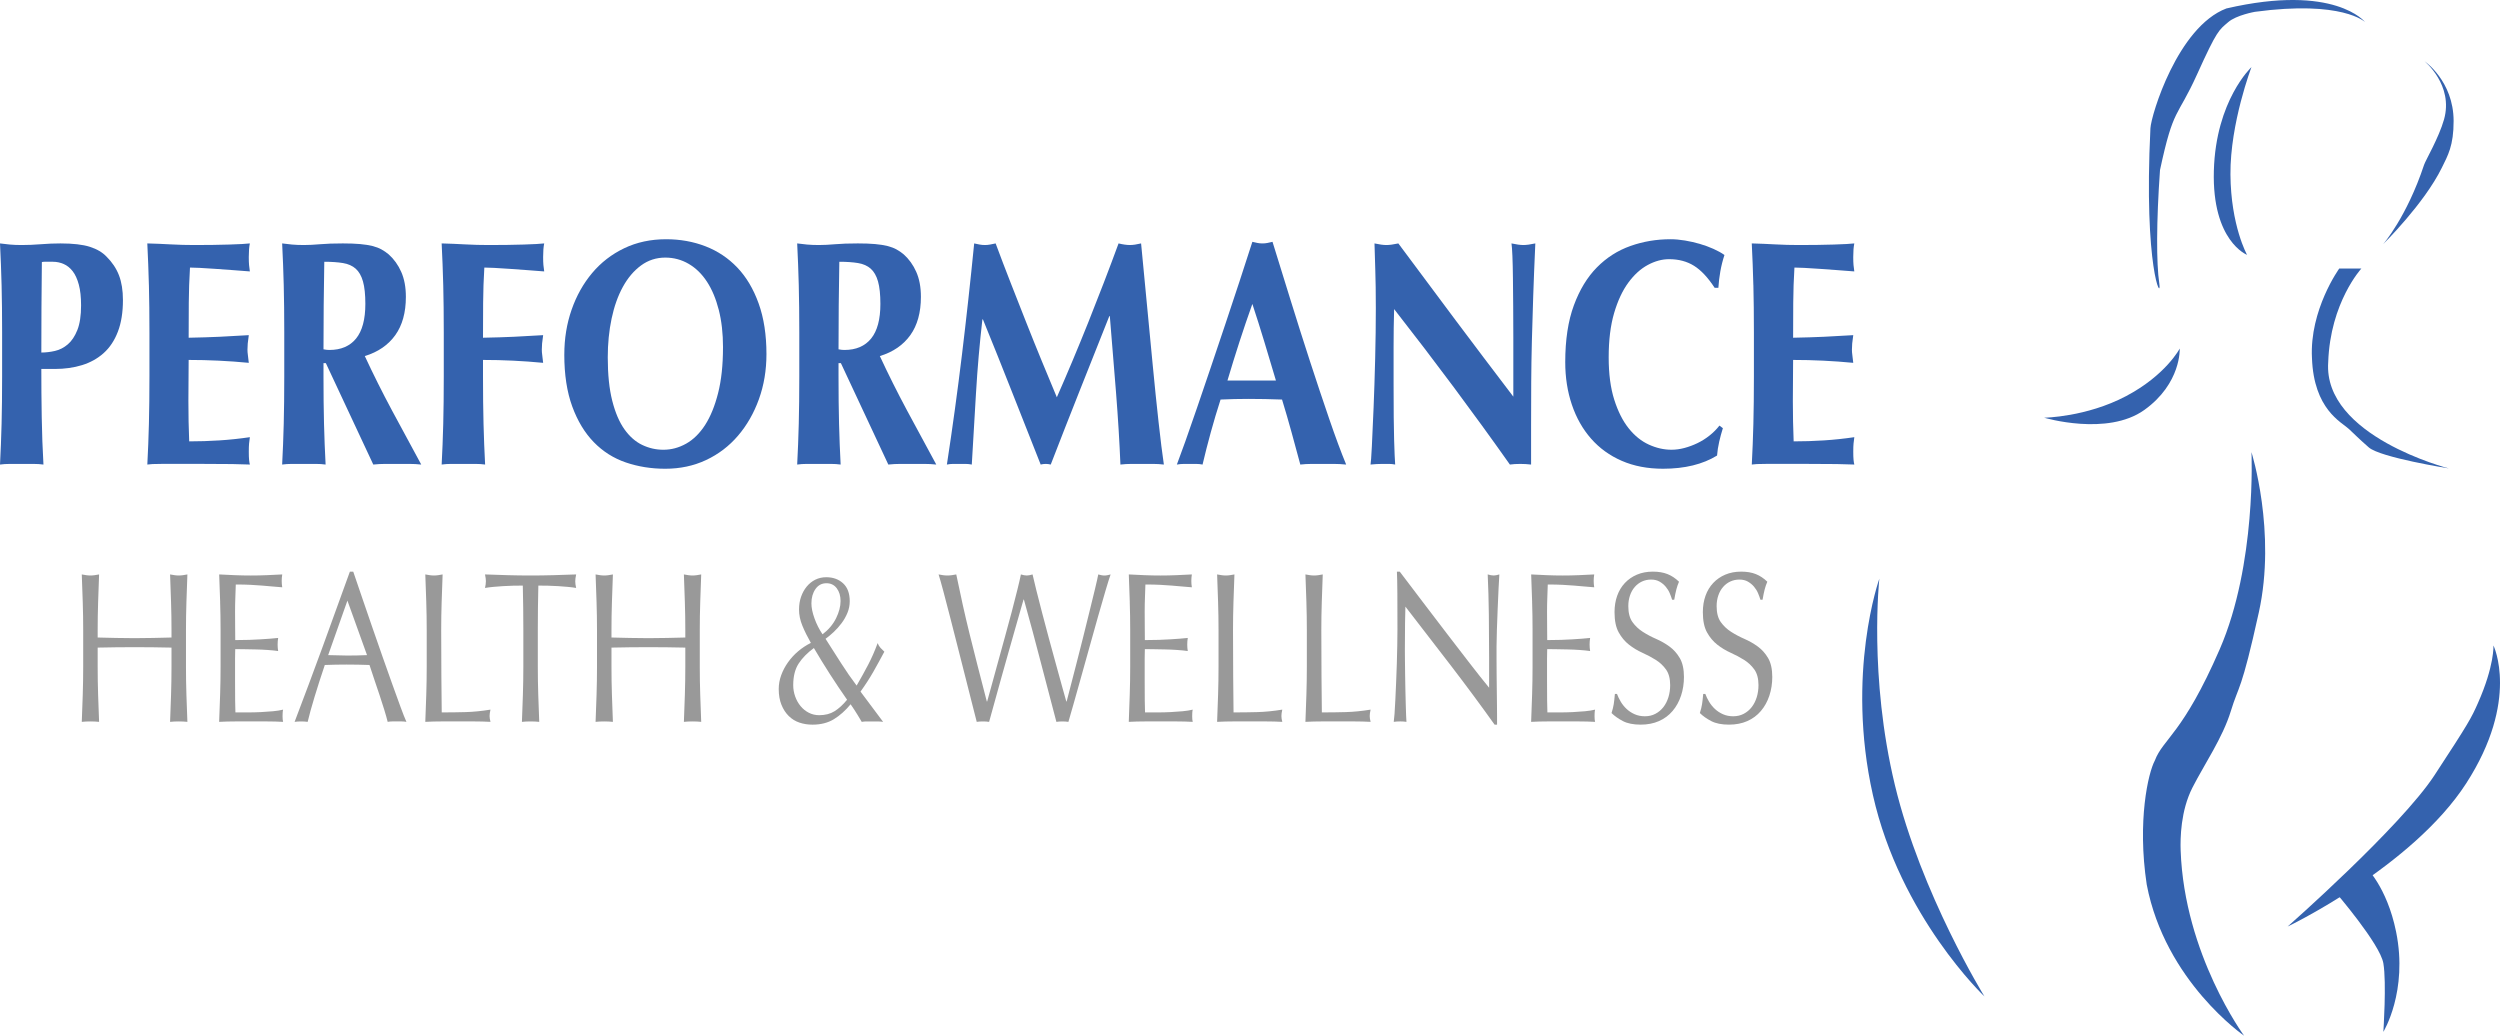 <svg xmlns="http://www.w3.org/2000/svg" id="Layer_2" viewBox="0 0 382.657 158.531"><defs><style>.cls-1{fill:#3462ae;}.cls-2{fill:#999;}</style></defs><g id="Layer_1-2"><path id="top_left_head" class="cls-1" d="M362.007,3.383s-4.63-5.928-21.228-2.089c-7.453,2.823-11.532,16.33-11.63,18.349-1.049,21.454,1.807,26.705,1.355,23.713s-.453-9.426.113-17.333c2.089-9.767,2.592-7.825,5.672-14.639s3.345-6.767,4.773-8c1.242-1.073,4.074-1.573,4.074-1.573,13.428-1.81,16.872,1.573,16.872,1.573Z"></path><path id="inside_head" class="cls-1" d="M344.618,10.271s-5.462,5.081-5.759,15.865c-.297,10.784,5.081,12.873,5.081,12.873,0,0-2.484-4.46-2.541-12.308-.056-7.848,3.218-16.429,3.218-16.429Z"></path><path id="right_head" class="cls-1" d="M371.097,9.367s4.447,3.016,4.46,9.146c.008,3.783-.882,5.289-1.807,7.17-2.718,5.529-8.977,11.687-8.977,11.687,0,0,3.611-4.138,6.267-12.153.226-.683,2.258-4.136,3.049-6.93,1.492-5.274-2.992-8.92-2.992-8.92Z"></path><path id="neck" class="cls-1" d="M374.824,71.698s-19.252-4.926-18.462-16.26c.311-9.16,5.081-14.34,5.081-14.34h-3.388s-4.573,6.323-4.178,13.719c.282,7.848,4.5,9.779,5.646,10.84,1.146,1.061,1.282,1.27,3.049,2.823,1.766,1.553,12.252,3.218,12.252,3.218Z"></path><path id="shoulder_left" class="cls-1" d="M333.637,53.349s.254,5.335-5.42,9.4c-5.674,4.065-15.329,1.186-15.329,1.186,0,0,6.436-.085,12.534-3.303,6.098-3.218,8.215-7.283,8.215-7.283Z"></path><path id="left_back" class="cls-1" d="M287.658,88.579s-1.642,14.905,2.38,31.589c4.022,16.684,13.707,32.351,13.707,32.351,0,0-12.887-12.195-17.073-30.826s.985-33.113.985-33.113Z"></path><path class="cls-1" d="M344.618,69.213s3.839,12.195,1.129,24.503c-2.71,12.308-3.049,11.066-4.291,15.131-1.242,4.065-4.065,8.158-5.872,11.701-1.807,3.543-1.873,7.738-1.807,9.64.565,15.921,9.711,28.342,9.711,28.342,0,0-12.082-8.314-14.905-23.148-1.468-9.711.226-17.093,1.242-18.97,1.27-3.359,4.291-4.055,9.937-17.05,5.646-12.996,4.855-30.149,4.855-30.149Z"></path><path id="top_bottom_right_back" class="cls-1" d="M381.655,98.798s4.065,8.356-4.178,21.116-27.326,21.906-27.326,21.906c0,0,17.268-15.212,22.471-23.148,5.309-8.098,5.656-8.796,6.662-11.066,2.541-5.731,2.371-8.808,2.371-8.808Z"></path><path class="cls-1" d="M362.092,132.701s3.247,2.985,4.658,9.908c1.863,9.146-1.948,15.329-1.948,15.329,0,0,.508-7.537,0-10.501-.508-2.964-7.368-10.925-7.368-10.925l4.658-3.811Z"></path><path class="cls-1" d="M.324,50.906c0-2.726-.027-5.149-.081-7.267-.055-2.118-.136-4.245-.243-6.38.459.066.959.123,1.501.172.54.049,1.149.074,1.825.074.946,0,1.926-.041,2.94-.123,1.014-.082,2.007-.123,2.981-.123,1.919,0,3.42.172,4.501.517,1.081.345,1.933.846,2.555,1.503.865.855,1.5,1.807,1.906,2.858.406,1.052.608,2.316.608,3.794,0,1.872-.257,3.482-.771,4.828-.514,1.347-1.237,2.439-2.17,3.276-.933.838-2.035,1.453-3.305,1.848-1.271.394-2.663.591-4.177.591h-2.068c0,2.463.02,4.919.061,7.366.041,2.447.128,4.87.264,7.267-.46-.066-.96-.098-1.5-.098H1.501c-.541,0-1.041.032-1.501.098.108-2.036.189-4.114.243-6.232.054-2.119.081-4.541.081-7.267v-6.701ZM12.409,46.718c0-1.248-.115-2.299-.345-3.153-.23-.854-.541-1.535-.933-2.045-.392-.509-.852-.878-1.379-1.109-.527-.23-1.075-.345-1.642-.345h-1.338c-.136,0-.257.017-.365.049-.027,2.365-.048,4.689-.061,6.971-.014,2.283-.02,4.574-.02,6.873.675,0,1.372-.082,2.088-.246.716-.164,1.372-.5,1.967-1.01.594-.509,1.081-1.239,1.46-2.192.378-.952.568-2.217.568-3.794Z"></path><path class="cls-1" d="M22.79,43.639c-.055-2.118-.136-4.245-.243-6.38,1.217.033,2.419.082,3.609.148,1.189.066,2.393.098,3.609.098,2,0,3.778-.025,5.333-.074,1.554-.049,2.602-.106,3.143-.172-.108.526-.162,1.216-.162,2.069,0,.526.013.936.041,1.232.027.296.067.624.122.985-.785-.065-1.642-.131-2.575-.197-.933-.065-1.839-.131-2.717-.197-.879-.065-1.67-.115-2.372-.148-.703-.032-1.203-.049-1.5-.049-.108,1.807-.169,3.597-.183,5.37-.014,1.774-.02,3.564-.02,5.37,1.757-.032,3.346-.082,4.765-.148,1.419-.065,2.899-.148,4.44-.246-.081.559-.136.985-.162,1.281-.027.296-.041.608-.041.936,0,.263.02.534.061.813.041.279.087.682.142,1.207-3.082-.296-6.151-.443-9.205-.443,0,1.052-.007,2.102-.02,3.153-.014,1.052-.02,2.102-.02,3.153,0,2.135.041,4.188.122,6.159,1.541,0,3.082-.049,4.623-.148,1.541-.098,3.095-.262,4.664-.493-.055.362-.095.69-.122.985-.027.296-.041.707-.041,1.232,0,.526.013.936.041,1.232.027.296.067.542.122.739-.73-.033-1.629-.058-2.697-.074-1.068-.017-2.535-.025-4.4-.025h-6.428c-.608,0-1.068.008-1.379.025-.311.016-.575.041-.791.074.108-2.036.189-4.114.243-6.232.054-2.119.081-4.541.081-7.267v-6.701c0-2.726-.027-5.149-.081-7.267Z"></path><path class="cls-1" d="M49.514,55.587v2.02c0,2.727.027,5.149.081,7.267.054,2.118.135,4.196.243,6.232-.46-.066-.96-.098-1.5-.098h-3.65c-.541,0-1.041.032-1.501.098.108-2.036.189-4.114.243-6.232.054-2.119.081-4.541.081-7.267v-6.701c0-2.726-.027-5.149-.081-7.267-.054-2.118-.136-4.245-.243-6.38.459.066.959.123,1.501.172.54.049,1.149.074,1.825.074.73,0,1.561-.041,2.494-.123.933-.082,2.088-.123,3.467-.123,1.027,0,1.906.033,2.636.098.73.066,1.358.165,1.886.296.527.132.986.304,1.379.517.392.214.764.468,1.115.764.811.723,1.453,1.618,1.926,2.685.473,1.068.71,2.34.71,3.818,0,2.398-.541,4.353-1.622,5.863-1.082,1.511-2.636,2.579-4.664,3.202,1.298,2.792,2.69,5.576,4.177,8.351,1.487,2.776,2.974,5.527,4.461,8.253-.622-.066-1.23-.098-1.825-.098h-3.67c-.608,0-1.224.032-1.845.098l-7.259-15.52h-.365ZM55.922,46.521c0-1.445-.122-2.594-.365-3.449-.243-.854-.615-1.503-1.115-1.946-.501-.443-1.149-.731-1.946-.862-.798-.131-1.751-.197-2.859-.197-.081,4.467-.122,8.935-.122,13.401.162.033.317.058.466.074.148.017.29.025.426.025,1.784,0,3.149-.583,4.096-1.749.946-1.166,1.419-2.932,1.419-5.296Z"></path><path class="cls-1" d="M67.844,43.639c-.055-2.118-.136-4.245-.243-6.38,1.217.033,2.419.082,3.609.148,1.189.066,2.393.098,3.609.098,2,0,3.778-.025,5.333-.074,1.554-.049,2.602-.106,3.143-.172-.108.526-.162,1.216-.162,2.069,0,.526.013.936.041,1.232.027.296.067.624.122.985-.785-.065-1.642-.131-2.575-.197-.933-.065-1.839-.131-2.717-.197-.879-.065-1.67-.115-2.372-.148-.703-.032-1.203-.049-1.5-.049-.108,1.807-.169,3.597-.183,5.37-.014,1.774-.02,3.564-.02,5.37,1.757-.032,3.346-.082,4.765-.148,1.419-.065,2.899-.148,4.44-.246-.081.559-.136.985-.162,1.281-.027.296-.041.608-.041.936,0,.263.02.534.061.813.041.279.087.682.142,1.207-3.082-.296-6.151-.443-9.205-.443v2.513c0,2.727.027,5.149.081,7.267.054,2.118.135,4.196.243,6.232-.46-.066-.96-.098-1.5-.098h-3.65c-.541,0-1.041.032-1.501.098.108-2.036.189-4.114.243-6.232.054-2.119.081-4.541.081-7.267v-6.701c0-2.726-.027-5.149-.081-7.267Z"></path><path class="cls-1" d="M86.376,54.257c0-2.43.371-4.713,1.115-6.848.743-2.135,1.791-4.007,3.143-5.617,1.351-1.609,2.987-2.874,4.907-3.794,1.919-.919,4.055-1.38,6.407-1.38,2.163,0,4.177.362,6.042,1.084,1.865.723,3.487,1.807,4.866,3.252,1.379,1.446,2.467,3.276,3.264,5.494.797,2.217,1.196,4.804,1.196,7.76,0,2.463-.385,4.763-1.156,6.898-.77,2.135-1.839,3.999-3.204,5.592-1.365,1.594-2.995,2.833-4.887,3.72-1.893.887-3.974,1.33-6.245,1.33-2.136,0-4.143-.32-6.022-.961-1.879-.641-3.515-1.675-4.907-3.104-1.393-1.429-2.494-3.252-3.305-5.469s-1.217-4.869-1.217-7.957ZM110.667,53.173c0-2.135-.217-4.048-.649-5.74-.433-1.691-1.034-3.129-1.805-4.311s-1.703-2.094-2.798-2.734c-1.095-.64-2.291-.961-3.589-.961-1.379,0-2.616.403-3.711,1.207-1.095.805-2.021,1.897-2.778,3.276-.757,1.38-1.332,2.998-1.723,4.853-.392,1.856-.588,3.835-.588,5.937,0,2.628.229,4.845.689,6.651.459,1.807,1.081,3.26,1.865,4.36.784,1.101,1.689,1.897,2.717,2.39,1.027.493,2.109.739,3.244.739,1.217,0,2.379-.312,3.487-.936,1.108-.624,2.074-1.577,2.9-2.857.824-1.281,1.487-2.907,1.987-4.878.5-1.971.75-4.303.75-6.996Z"></path><path class="cls-1" d="M128.347,55.587v2.02c0,2.727.027,5.149.081,7.267.054,2.118.135,4.196.243,6.232-.46-.066-.96-.098-1.501-.098h-3.65c-.541,0-1.041.032-1.501.098.108-2.036.189-4.114.243-6.232.054-2.119.081-4.541.081-7.267v-6.701c0-2.726-.027-5.149-.081-7.267-.054-2.118-.136-4.245-.243-6.38.459.066.959.123,1.501.172.54.049,1.149.074,1.825.074.73,0,1.561-.041,2.494-.123.933-.082,2.089-.123,3.468-.123,1.027,0,1.906.033,2.636.098.73.066,1.359.165,1.886.296.527.132.986.304,1.379.517.392.214.764.468,1.115.764.811.723,1.453,1.618,1.926,2.685.473,1.068.71,2.34.71,3.818,0,2.398-.541,4.353-1.622,5.863-1.081,1.511-2.636,2.579-4.664,3.202,1.298,2.792,2.69,5.576,4.177,8.351,1.486,2.776,2.973,5.527,4.461,8.253-.623-.066-1.231-.098-1.825-.098h-3.67c-.608,0-1.223.032-1.845.098l-7.259-15.52h-.365ZM134.755,46.521c0-1.445-.122-2.594-.365-3.449-.243-.854-.616-1.503-1.115-1.946-.501-.443-1.15-.731-1.947-.862-.798-.131-1.75-.197-2.859-.197-.081,4.467-.122,8.935-.122,13.401.163.033.318.058.467.074.148.017.29.025.426.025,1.784,0,3.149-.583,4.096-1.749.946-1.166,1.419-2.932,1.419-5.296Z"></path><path class="cls-1" d="M149.394,60.07c-.217,3.679-.433,7.358-.649,11.036-.324-.066-.649-.098-.973-.098h-1.886c-.311,0-.629.032-.953.098.865-5.649,1.635-11.266,2.311-16.85.676-5.583,1.298-11.249,1.866-16.998.297.066.574.123.831.172.257.049.533.074.831.074.243,0,.5-.025.771-.074.27-.049.554-.106.851-.172.73,1.971,1.494,3.975,2.291,6.011.797,2.037,1.595,4.065,2.392,6.085.797,2.02,1.595,3.999,2.393,5.937.797,1.939,1.561,3.778,2.291,5.518,1.622-3.678,3.237-7.53,4.846-11.554,1.608-4.023,3.143-8.022,4.603-11.997.675.165,1.257.246,1.744.246.459,0,1.027-.082,1.703-.246.27,2.825.561,5.863.872,9.115.31,3.252.615,6.43.912,9.534.297,3.104.594,6.003.892,8.696.297,2.694.568,4.861.811,6.503-.541-.066-1.089-.098-1.642-.098h-3.305c-.568,0-1.136.032-1.703.098-.136-3.383-.359-7.045-.669-10.987-.311-3.942-.629-7.85-.953-11.726h-.081c-1.541,3.876-3.055,7.686-4.542,11.431-1.487,3.744-2.96,7.506-4.42,11.282-.135-.033-.263-.058-.385-.074-.122-.017-.25-.025-.385-.025-.136,0-.264.008-.385.025-.122.016-.25.041-.385.074-1.46-3.678-2.913-7.357-4.359-11.036-1.447-3.678-2.94-7.407-4.481-11.184h-.081c-.433,3.778-.757,7.506-.973,11.184Z"></path><path class="cls-1" d="M206.045,71.107c-.649-.066-1.264-.098-1.845-.098h-3.447c-.582,0-1.156.032-1.723.098-.433-1.609-.879-3.252-1.338-4.927-.46-1.675-.946-3.35-1.46-5.025-.866-.032-1.731-.057-2.596-.074-.865-.016-1.73-.025-2.595-.025-.703,0-1.406.008-2.109.025-.703.017-1.406.042-2.109.074-.541,1.675-1.041,3.35-1.5,5.025-.46,1.675-.879,3.318-1.257,4.927-.324-.066-.643-.098-.953-.098h-1.926c-.324,0-.676.032-1.054.098.324-.854.757-2.036,1.298-3.547.54-1.51,1.135-3.219,1.784-5.124.649-1.905,1.345-3.949,2.088-6.134.743-2.184,1.487-4.393,2.23-6.627.743-2.233,1.473-4.434,2.19-6.602.716-2.168,1.372-4.188,1.967-6.06.27.066.527.123.771.172.243.049.5.074.77.074.27,0,.527-.025.771-.074.243-.049.5-.106.77-.172.865,2.792,1.791,5.781,2.778,8.967.986,3.186,1.98,6.315,2.98,9.386 1,3.072,1.973,5.986,2.92,8.745.946,2.759,1.811,5.092,2.596,6.996ZM191.689,46.521c-.703,1.971-1.365,3.917-1.987,5.838-.622,1.922-1.231,3.885-1.825,5.888h7.421c-.595-2.003-1.183-3.966-1.764-5.888-.582-1.922-1.196-3.868-1.845-5.838Z"></path><path class="cls-1" d="M210.587,47.063c0-2.266-.027-4.171-.081-5.715-.055-1.544-.095-2.907-.122-4.089.756.165,1.365.246,1.825.246.459,0,1.068-.082,1.825-.246,2.946,3.975,5.86,7.883,8.739,11.726,2.879,3.843,5.833,7.752,8.861,11.726v-9.066c0-1.609-.007-3.194-.02-4.754-.014-1.56-.027-2.997-.04-4.311-.014-1.313-.041-2.447-.081-3.4-.041-.952-.088-1.593-.142-1.922.757.165,1.365.246,1.825.246.459,0,1.068-.082,1.825-.246-.136,2.989-.243,5.691-.324,8.105-.081,2.414-.149,4.689-.203,6.824-.054,2.135-.088,4.246-.101,6.331-.014,2.086-.02,4.311-.02,6.676v5.912c-.541-.066-1.095-.098-1.662-.098-.595,0-1.122.032-1.582.098-5.57-7.883-11.476-15.815-17.721-23.797-.027.953-.048,1.905-.061,2.857-.014.953-.02,1.922-.02,2.907v5.715c0,1.971.006,3.646.02,5.026.013,1.379.034,2.546.061,3.498.027.953.054,1.733.081,2.34.027.608.054,1.092.081,1.453-.324-.066-.649-.098-.973-.098h-.933c-.622,0-1.244.032-1.865.098.054-.262.122-1.199.203-2.808.081-1.609.168-3.572.263-5.888.095-2.316.176-4.828.243-7.538.067-2.71.101-5.313.101-7.809Z"></path><path class="cls-1" d="M263.142,67.633c-.162.707-.271,1.404-.324,2.094-2.19,1.346-4.947,2.02-8.273,2.02-2.352,0-4.454-.403-6.306-1.207-1.852-.804-3.421-1.938-4.704-3.4-1.284-1.461-2.265-3.194-2.94-5.198-.676-2.003-1.014-4.171-1.014-6.503,0-3.416.439-6.314,1.318-8.696.878-2.381,2.054-4.319,3.528-5.814,1.473-1.494,3.183-2.587,5.13-3.276,1.946-.69,3.987-1.035,6.123-1.035.703,0,1.446.066,2.23.197.784.132,1.541.304,2.271.517.73.214,1.426.468,2.088.764.662.296,1.223.608,1.683.936-.271.821-.48,1.65-.629,2.488-.149.838-.25,1.684-.304,2.537h-.568c-1.028-1.577-2.082-2.701-3.163-3.375-1.082-.673-2.352-1.01-3.812-1.01-1.082,0-2.169.296-3.265.887-1.095.591-2.088,1.495-2.98,2.71-.892,1.216-1.616,2.768-2.17,4.656-.554,1.889-.831,4.147-.831,6.774,0,2.53.284,4.689.852,6.479.568,1.79,1.304,3.252,2.21,4.385.906,1.133,1.933,1.963,3.082,2.488,1.149.526,2.305.788,3.467.788.649,0,1.311-.09,1.987-.271.675-.18,1.338-.427,1.987-.739.649-.312,1.264-.698,1.845-1.158.581-.459,1.088-.968,1.521-1.527l.527.394c-.217.69-.406,1.388-.568,2.094Z"></path><path class="cls-1" d="M268.373,43.639c-.055-2.118-.136-4.245-.243-6.38,1.217.033,2.419.082,3.609.148,1.189.066,2.392.098,3.609.098,2,0,3.778-.025,5.333-.074,1.554-.049,2.602-.106,3.143-.172-.108.526-.162,1.216-.162,2.069,0,.526.013.936.041,1.232.026.296.067.624.121.985-.784-.065-1.642-.131-2.575-.197-.933-.065-1.839-.131-2.717-.197-.879-.065-1.67-.115-2.372-.148-.703-.032-1.203-.049-1.5-.049-.109,1.807-.169,3.597-.182,5.37-.014,1.774-.02,3.564-.02,5.37,1.757-.032,3.346-.082,4.765-.148,1.419-.065,2.899-.148,4.44-.246-.081.559-.136.985-.162,1.281-.027.296-.041.608-.041.936,0,.263.02.534.061.813.041.279.088.682.142,1.207-3.082-.296-6.151-.443-9.205-.443,0,1.052-.007,2.102-.02,3.153-.014,1.052-.02,2.102-.02,3.153,0,2.135.041,4.188.122,6.159,1.541,0,3.082-.049,4.623-.148,1.541-.098,3.095-.262,4.664-.493-.054.362-.095.69-.121.985-.027.296-.041.707-.041,1.232,0,.526.013.936.041,1.232.026.296.067.542.121.739-.73-.033-1.629-.058-2.697-.074-1.068-.017-2.535-.025-4.4-.025h-6.427c-.608,0-1.068.008-1.379.025-.311.016-.574.041-.791.074.108-2.036.189-4.114.243-6.232.054-2.119.081-4.541.081-7.267v-6.701c0-2.726-.027-5.149-.081-7.267Z"></path><path class="cls-2" d="M26.182,92.177c-.045-1.391-.095-2.809-.149-4.254.234.044.46.082.676.115.216.033.433.049.649.049.216,0,.433-.016.649-.049.216-.033.441-.071.676-.115-.054,1.445-.104,2.863-.149,4.254-.045,1.391-.068,2.808-.068,4.253v5.65c0,1.445.022,2.869.068,4.27.045,1.402.095,2.781.149,4.139-.415-.044-.856-.066-1.325-.066-.469,0-.91.021-1.325.066.054-1.357.103-2.737.149-4.139.045-1.401.068-2.825.068-4.27v-2.956c-.973-.021-1.915-.038-2.825-.049-.91-.011-1.852-.017-2.825-.017s-1.915.006-2.825.017c-.91.011-1.852.028-2.825.049v2.956c0,1.445.022,2.869.068,4.27.045,1.402.095,2.781.149,4.139-.415-.044-.856-.066-1.325-.066-.469,0-.91.021-1.325.066.054-1.357.103-2.737.149-4.139.045-1.401.068-2.825.068-4.27v-5.65c0-1.445-.023-2.862-.068-4.253-.045-1.391-.095-2.809-.149-4.254.234.044.46.082.676.115.216.033.433.049.649.049.216,0,.433-.016.649-.049.216-.033.441-.071.676-.115-.054,1.445-.104,2.863-.149,4.254-.045,1.391-.068,2.808-.068,4.253v1.15c.973.022,1.915.044,2.825.066.91.022,1.852.033,2.825.033s1.915-.011,2.825-.033c.91-.021,1.852-.044,2.825-.066v-1.15c0-1.445-.023-2.862-.068-4.253Z"></path><path class="cls-2" d="M33.698,92.128c-.045-1.401-.095-2.803-.149-4.204.811.044,1.617.082,2.42.115.802.033,1.609.049,2.42.049s1.613-.016,2.406-.049c.793-.033,1.595-.071,2.406-.115-.054.328-.081.657-.081.985s.027.657.081.985c-.577-.044-1.104-.087-1.582-.132-.478-.044-.983-.087-1.514-.131-.532-.044-1.113-.082-1.744-.115-.631-.033-1.388-.049-2.271-.049-.018.701-.041,1.369-.068,2.003-.027.635-.041,1.358-.041,2.168,0,.854.004,1.687.013,2.496.009.81.014,1.424.014,1.839.793,0,1.505-.011,2.136-.033.631-.021,1.207-.049,1.73-.082.523-.033,1.005-.066,1.446-.098.441-.033.86-.071,1.257-.115-.054.328-.081.668-.081,1.018,0,.328.027.657.081.985-.469-.066-1.014-.12-1.636-.164-.622-.044-1.244-.071-1.865-.082-.622-.011-1.208-.022-1.757-.033-.55-.011-.987-.016-1.311-.016,0,.197-.005.411-.014.641-.009.23-.013.52-.013.87v3.252c0,1.248.004,2.278.013,3.088.009.81.022,1.424.041,1.839h1.892c.685,0,1.356-.016,2.014-.049.658-.033,1.28-.076,1.865-.131.586-.055,1.095-.137,1.528-.246-.036.153-.059.323-.068.509-.009.186-.014.356-.014.509,0,.351.027.635.081.854-.811-.044-1.618-.066-2.42-.066h-4.907c-.811,0-1.631.021-2.46.066.054-1.401.103-2.797.149-4.188.045-1.391.068-2.809.068-4.254v-5.65c0-1.445-.023-2.868-.068-4.27Z"></path><path class="cls-2" d="M62.206,110.489c-.253-.044-.491-.066-.716-.066h-1.433c-.225,0-.464.021-.716.066-.126-.504-.297-1.111-.514-1.823-.216-.711-.455-1.456-.716-2.233-.262-.777-.527-1.565-.798-2.365-.27-.799-.523-1.56-.757-2.283-.577-.022-1.163-.038-1.757-.049-.595-.011-1.19-.016-1.784-.016-.559,0-1.108.005-1.649.016-.541.011-1.091.028-1.649.049-.577,1.708-1.099,3.334-1.568,4.878-.469,1.544-.82,2.819-1.054,3.827-.307-.044-.64-.066-1-.066-.361,0-.694.021-1.0.066,1.46-3.832,2.883-7.642,4.271-11.431,1.388-3.788,2.785-7.642,4.19-11.562h.514c.433,1.27.901,2.644,1.406,4.122.504,1.478,1.018,2.973,1.541,4.483.523,1.511,1.045,3.011,1.568,4.5.522,1.489,1.014,2.874,1.473,4.155.46,1.281.874,2.425,1.244,3.432.369,1.007.671,1.773.906,2.299ZM50.23,100.274c.468,0,.955.011,1.46.033.504.022.991.033,1.46.033.504,0,1.009-.005,1.514-.016.504-.011,1.009-.027,1.514-.049l-3.001-8.343-2.947,8.343Z"></path><path class="cls-2" d="M65.247,92.177c-.045-1.391-.095-2.809-.149-4.254.234.044.46.082.676.115.216.033.433.049.649.049.216,0,.433-.016.649-.049.216-.033.441-.071.676-.115-.054,1.445-.104,2.863-.149,4.254-.045,1.391-.068,2.808-.068,4.253,0,2.759.009,5.152.027,7.177.018,2.026.036,3.838.054,5.436,1.28,0,2.505-.016,3.677-.049,1.171-.033,2.433-.158,3.785-.378-.09.394-.135.723-.135.985,0,.241.045.537.135.887-.829-.044-1.658-.066-2.487-.066h-4.988c-.802,0-1.636.021-2.501.066.054-1.357.103-2.737.149-4.139.045-1.401.068-2.825.068-4.27v-5.65c0-1.445-.023-2.862-.068-4.253Z"></path><path class="cls-2" d="M80.022,89.632c-.469,0-.96.005-1.473.016-.514.011-1.027.033-1.541.066-.514.033-1.01.071-1.487.115-.478.044-.906.098-1.284.164.09-.394.135-.744.135-1.051,0-.241-.045-.58-.135-1.018,1.19.044,2.352.082,3.487.115,1.136.033,2.298.049,3.487.049,1.19,0,2.352-.016,3.488-.049,1.135-.033,2.298-.071,3.487-.115-.09.438-.135.788-.135,1.051,0,.285.045.624.135,1.018-.378-.066-.807-.12-1.284-.164-.478-.044-.973-.082-1.487-.115-.514-.033-1.027-.055-1.541-.066-.514-.011-1.005-.016-1.473-.016-.054,2.256-.081,4.522-.081,6.799v5.65c0,1.445.022,2.869.068,4.27.045,1.402.095,2.781.149,4.139-.415-.044-.856-.066-1.325-.066-.469,0-.91.021-1.325.066.054-1.357.103-2.737.149-4.139.045-1.401.068-2.825.068-4.27v-5.65c0-2.277-.027-4.543-.081-6.799Z"></path><path class="cls-2" d="M104.827,92.177c-.045-1.391-.095-2.809-.149-4.254.234.044.46.082.676.115.216.033.433.049.649.049.216,0,.433-.016.649-.049.216-.033.441-.071.676-.115-.054,1.445-.104,2.863-.149,4.254-.045,1.391-.068,2.808-.068,4.253v5.65c0,1.445.022,2.869.068,4.27.045,1.402.095,2.781.149,4.139-.415-.044-.856-.066-1.325-.066-.469,0-.91.021-1.325.066.054-1.357.103-2.737.149-4.139.045-1.401.068-2.825.068-4.27v-2.956c-.973-.021-1.915-.038-2.825-.049-.91-.011-1.852-.017-2.825-.017s-1.915.006-2.825.017c-.91.011-1.852.028-2.825.049v2.956c0,1.445.022,2.869.068,4.27.045,1.402.095,2.781.149,4.139-.415-.044-.856-.066-1.325-.066-.469,0-.91.021-1.325.066.054-1.357.103-2.737.149-4.139.045-1.401.068-2.825.068-4.27v-5.65c0-1.445-.023-2.862-.068-4.253-.045-1.391-.095-2.809-.149-4.254.234.044.46.082.676.115.216.033.433.049.649.049.216,0,.433-.016.649-.049.216-.033.441-.071.676-.115-.054,1.445-.104,2.863-.149,4.254-.045,1.391-.068,2.808-.068,4.253v1.15c.973.022,1.915.044,2.825.066.91.022,1.852.033,2.825.033s1.915-.011,2.825-.033c.91-.021,1.852-.044,2.825-.066v-1.15c0-1.445-.023-2.862-.068-4.253Z"></path><path class="cls-2" d="M122.305,93.278c0-.701.103-1.347.311-1.938.207-.591.496-1.111.865-1.56.369-.448.806-.799,1.311-1.051.505-.251,1.063-.378,1.676-.378,1.045,0,1.906.312,2.582.936.676.624,1.014,1.539,1.014,2.743,0,.613-.117,1.204-.351,1.773-.234.57-.536,1.101-.906,1.593-.37.493-.771.942-1.203,1.347-.433.405-.847.75-1.244,1.035.811,1.27,1.604,2.513,2.379,3.728.775,1.215,1.568,2.36,2.379,3.432.649-1.117,1.239-2.184,1.771-3.202.531-1.018,1.014-2.119,1.446-3.301.108.285.257.531.446.739.189.208.383.4.581.575-.559,1.051-1.118,2.069-1.676,3.055-.559.985-1.217,2.003-1.973,3.055l3.46,4.631c-.289-.044-.577-.066-.865-.066h-1.636c-.262,0-.518.021-.771.066-.144-.241-.365-.608-.662-1.101-.298-.493-.645-1.023-1.041-1.593-.793.964-1.645,1.724-2.555,2.283-.91.558-2.005.838-3.285.838-.703,0-1.365-.104-1.987-.312-.622-.208-1.167-.542-1.636-1.002-.469-.46-.843-1.035-1.122-1.724-.28-.69-.419-1.494-.419-2.414,0-.722.126-1.429.378-2.118.252-.69.599-1.347,1.041-1.971.441-.624.96-1.188,1.554-1.692.595-.504,1.244-.931,1.946-1.281-.523-.92-.955-1.795-1.298-2.628-.343-.832-.514-1.664-.514-2.496ZM121.412,104.872c0,.591.099,1.166.297,1.724.198.558.473,1.051.825,1.478.351.427.77.767,1.257,1.018.487.252,1.018.378,1.595.378.919,0,1.703-.202,2.352-.608.649-.405,1.288-.991,1.919-1.757-.919-1.314-1.793-2.616-2.622-3.908-.829-1.292-1.649-2.628-2.46-4.007-.991.723-1.767,1.511-2.325,2.365-.559.854-.838,1.96-.838,3.317ZM128.658,91.997c0-.788-.194-1.44-.581-1.954-.388-.514-.915-.772-1.582-.772-.703,0-1.262.296-1.676.887-.415.591-.622,1.325-.622,2.201,0,.657.158,1.424.473,2.299.315.876.726,1.686,1.23,2.43.919-.701,1.608-1.516,2.068-2.447.46-.931.689-1.812.689-2.644Z"></path><path class="cls-2" d="M149.502,110.489c-.145-.547-.365-1.413-.662-2.595-.298-1.182-.635-2.518-1.014-4.007-.379-1.489-.775-3.049-1.19-4.681-.415-1.631-.811-3.186-1.189-4.664-.379-1.478-.726-2.808-1.041-3.991-.315-1.183-.563-2.058-.743-2.628.234.044.46.082.676.115.216.033.441.049.676.049.234,0,.46-.016.676-.049.216-.033.441-.071.676-.115.342,1.664.676,3.225,1,4.681.324,1.457.671,2.935,1.041,4.434.369,1.5.766,3.077,1.19,4.73.423,1.654.906,3.52,1.446,5.601h.054c.162-.591.387-1.407.676-2.447.288-1.04.604-2.19.946-3.449.342-1.259.703-2.567,1.081-3.925.379-1.357.73-2.655,1.054-3.892.324-1.237.613-2.365.865-3.383.252-1.018.432-1.801.541-2.348.36.11.658.164.892.164.234,0,.531-.055.892-.164.126.591.32,1.401.581,2.43.261,1.03.554,2.173.879,3.432.324,1.26.671,2.568,1.041,3.925.369,1.358.725,2.66,1.068,3.909.342,1.248.653,2.376.933,3.383.279,1.008.5,1.796.662,2.365h.054c.126-.481.32-1.232.581-2.25.261-1.018.558-2.168.892-3.449.333-1.281.676-2.628,1.027-4.04s.685-2.759,1-4.04c.315-1.281.595-2.425.838-3.432.243-1.007.41-1.752.5-2.233.162.044.32.082.473.115.153.033.311.049.473.049.162,0,.32-.016.473-.049.153-.033.311-.071.473-.115-.18.504-.442,1.336-.784,2.496-.342,1.161-.726,2.486-1.149,3.975-.424,1.489-.865,3.066-1.325,4.73-.46,1.664-.902,3.247-1.325,4.746-.424,1.5-.802,2.847-1.136,4.04-.334,1.194-.581,2.053-.743,2.579-.289-.044-.595-.066-.919-.066-.324,0-.631.021-.919.066-.811-3.043-1.613-6.104-2.406-9.181-.793-3.076-1.649-6.257-2.568-9.542h-.054c-.145.504-.338,1.177-.581,2.02-.243.843-.514,1.79-.811,2.841s-.618,2.179-.96,3.383c-.343,1.204-.685,2.42-1.027,3.646-.343,1.227-.676,2.431-1,3.613-.324,1.183-.622,2.256-.892,3.219-.289-.044-.604-.066-.946-.066-.343,0-.658.021-.946.066Z"></path><path class="cls-2" d="M172.927,92.128c-.045-1.401-.095-2.803-.149-4.204.811.044,1.617.082,2.42.115.802.033,1.609.049,2.42.049s1.613-.016,2.406-.049c.793-.033,1.595-.071,2.406-.115-.054.328-.081.657-.081.985s.027.657.081.985c-.577-.044-1.104-.087-1.582-.132-.478-.044-.982-.087-1.514-.131-.532-.044-1.113-.082-1.744-.115-.631-.033-1.388-.049-2.271-.049-.018.701-.041,1.369-.068,2.003-.027.635-.041,1.358-.041,2.168,0,.854.004,1.687.013,2.496.009.81.013,1.424.013,1.839.793,0,1.505-.011,2.136-.033.631-.021,1.207-.049,1.73-.082.522-.033,1.004-.066,1.446-.098.441-.033.86-.071,1.257-.115-.054.328-.081.668-.081,1.018,0,.328.027.657.081.985-.469-.066-1.014-.12-1.636-.164-.622-.044-1.244-.071-1.865-.082-.622-.011-1.208-.022-1.757-.033-.55-.011-.987-.016-1.311-.016,0,.197-.004.411-.013.641-.009.23-.013.52-.013.87v3.252c0,1.248.004,2.278.013,3.088.009.81.022,1.424.041,1.839h1.892c.685,0,1.356-.016,2.014-.049.658-.033,1.279-.076,1.865-.131.586-.055,1.095-.137,1.528-.246-.036.153-.059.323-.068.509-.009.186-.013.356-.013.509,0,.351.027.635.081.854-.811-.044-1.618-.066-2.42-.066h-4.907c-.811,0-1.631.021-2.46.066.054-1.401.103-2.797.149-4.188.045-1.391.068-2.809.068-4.254v-5.65c0-1.445-.023-2.868-.068-4.27Z"></path><path class="cls-2" d="M186.445,92.177c-.045-1.391-.095-2.809-.149-4.254.234.044.46.082.676.115.216.033.432.049.649.049.216,0,.432-.016.649-.049.216-.033.441-.071.676-.115-.054,1.445-.104,2.863-.149,4.254-.045,1.391-.068,2.808-.068,4.253,0,2.759.009,5.152.027,7.177.018,2.026.036,3.838.054,5.436,1.28,0,2.505-.016,3.677-.049,1.171-.033,2.433-.158,3.785-.378-.091.394-.135.723-.135.985,0,.241.045.537.135.887-.829-.044-1.659-.066-2.487-.066h-4.988c-.802,0-1.636.021-2.501.066.054-1.357.103-2.737.149-4.139.045-1.401.068-2.825.068-4.27v-5.65c0-1.445-.023-2.862-.068-4.253Z"></path><path class="cls-2" d="M199.962,92.177c-.045-1.391-.095-2.809-.149-4.254.234.044.46.082.676.115.216.033.432.049.649.049.216,0,.432-.016.649-.049.216-.033.441-.071.676-.115-.054,1.445-.104,2.863-.149,4.254-.045,1.391-.068,2.808-.068,4.253,0,2.759.009,5.152.027,7.177.018,2.026.036,3.838.054,5.436,1.28,0,2.505-.016,3.677-.049,1.171-.033,2.433-.158,3.785-.378-.091.394-.135.723-.135.985,0,.241.045.537.135.887-.829-.044-1.659-.066-2.487-.066h-4.988c-.802,0-1.636.021-2.501.066.054-1.357.103-2.737.149-4.139.045-1.401.068-2.825.068-4.27v-5.65c0-1.445-.023-2.862-.068-4.253Z"></path><path class="cls-2" d="M222.144,101.966c-2.343-3.055-4.686-6.093-7.029-9.115-.018.613-.036,1.434-.054,2.463-.018,1.029-.027,2.43-.027,4.204,0,.46.004,1.03.013,1.708.009.679.018,1.391.027,2.135.009.744.022,1.5.04,2.266.018.767.036,1.478.054,2.135.018.657.036,1.232.054,1.724.018.493.036.827.054,1.002-.289-.044-.604-.066-.946-.066-.361,0-.694.021-1.0.066.036-.219.077-.624.122-1.215.045-.591.085-1.297.122-2.119.036-.821.076-1.713.121-2.677.045-.963.081-1.926.108-2.89.027-.963.049-1.905.068-2.825.018-.92.027-1.741.027-2.463,0-2.102-.004-3.909-.013-5.42-.009-1.511-.032-2.639-.068-3.383h.433c1.099,1.445,2.275,2.995,3.528,4.648,1.252,1.654,2.496,3.285,3.731,4.894,1.234,1.609,2.406,3.132,3.515,4.565,1.108,1.434,2.077,2.656,2.906,3.662v-4.467c0-2.299-.013-4.538-.041-6.717-.027-2.179-.086-4.231-.176-6.159.36.11.667.164.919.164.216,0,.505-.055.865-.164-.036.482-.077,1.204-.122,2.168-.045.964-.09,1.993-.135,3.088-.045,1.095-.086,2.168-.121,3.219-.036,1.051-.054,1.894-.054,2.529v1.971c0,.744.004,1.522.013,2.332.009.811.018,1.626.027,2.447.009.821.018,1.588.027,2.299.009.712.013,1.33.013,1.856v1.084h-.379c-2.073-2.912-4.281-5.896-6.624-8.951Z"></path><path class="cls-2" d="M234.513,92.128c-.045-1.401-.095-2.803-.149-4.204.811.044,1.617.082,2.42.115.802.033,1.609.049,2.42.049s1.613-.016,2.406-.049c.793-.033,1.595-.071,2.406-.115-.054.328-.081.657-.081.985s.027.657.081.985c-.577-.044-1.104-.087-1.582-.132-.478-.044-.982-.087-1.514-.131-.532-.044-1.113-.082-1.744-.115-.631-.033-1.388-.049-2.271-.049-.018.701-.041,1.369-.068,2.003-.027.635-.041,1.358-.041,2.168,0,.854.004,1.687.013,2.496.009.81.013,1.424.013,1.839.793,0,1.505-.011,2.136-.033.631-.021,1.207-.049,1.73-.082.522-.033,1.004-.066,1.446-.098.441-.033.86-.071,1.257-.115-.054.328-.081.668-.081,1.018,0,.328.027.657.081.985-.469-.066-1.014-.12-1.636-.164-.622-.044-1.244-.071-1.865-.082-.622-.011-1.208-.022-1.757-.033-.55-.011-.987-.016-1.311-.016,0,.197-.004.411-.013.641-.009.23-.013.52-.013.87v3.252c0,1.248.004,2.278.013,3.088.009.81.022,1.424.041,1.839h1.892c.685,0,1.356-.016,2.014-.049.658-.033,1.279-.076,1.865-.131.586-.055,1.095-.137,1.528-.246-.036.153-.059.323-.068.509-.009.186-.013.356-.013.509,0,.351.027.635.081.854-.811-.044-1.618-.066-2.42-.066h-4.907c-.811,0-1.631.021-2.46.066.054-1.401.103-2.797.149-4.188.045-1.391.068-2.809.068-4.254v-5.65c0-1.445-.023-2.868-.068-4.27Z"></path><path class="cls-2" d="M248.084,107.418c.243.405.541.772.892,1.101s.761.597,1.23.804c.469.208.991.312,1.568.312.595,0,1.131-.126,1.608-.378.477-.251.883-.591,1.217-1.018.333-.427.59-.931.771-1.511.18-.58.27-1.199.27-1.856,0-1.007-.212-1.807-.635-2.398s-.951-1.084-1.581-1.478c-.631-.394-1.311-.755-2.041-1.084s-1.411-.739-2.041-1.232c-.631-.493-1.158-1.122-1.582-1.889-.424-.766-.635-1.795-.635-3.088,0-.92.135-1.757.406-2.513.27-.756.662-1.407,1.176-1.954.514-.547,1.131-.974,1.852-1.281.72-.306,1.532-.46,2.433-.46.865,0,1.613.126,2.244.378.631.252,1.217.641,1.757,1.166-.162.373-.298.767-.406,1.183-.108.416-.216.942-.324,1.577h-.324c-.09-.306-.212-.641-.365-1.002-.153-.361-.361-.695-.622-1.002-.262-.307-.572-.564-.933-.772-.361-.208-.793-.312-1.298-.312-.505,0-.969.099-1.392.296-.424.197-.793.476-1.108.838-.316.361-.559.794-.73,1.297-.172.504-.257,1.051-.257,1.642,0,1.03.212,1.839.635,2.431.423.591.95,1.089,1.582,1.494.631.405,1.311.767,2.041,1.084.73.318,1.41.706,2.041,1.166.631.46,1.158,1.051,1.582,1.774.423.723.635,1.686.635,2.89,0,1.008-.149,1.96-.446,2.858-.297.898-.73,1.681-1.298,2.348-.568.668-1.262,1.183-2.082,1.544-.82.361-1.753.542-2.798.542-1.118,0-2.023-.181-2.717-.542-.694-.361-1.275-.772-1.744-1.232.162-.503.275-.957.338-1.363.063-.405.122-.925.176-1.56h.324c.144.394.338.794.581,1.199Z"></path><path class="cls-2" d="M261.602,107.418c.243.405.541.772.892,1.101s.761.597,1.23.804c.469.208.991.312,1.568.312.595,0,1.131-.126,1.608-.378.477-.251.883-.591,1.217-1.018.333-.427.59-.931.771-1.511.18-.58.27-1.199.27-1.856,0-1.007-.212-1.807-.635-2.398s-.951-1.084-1.581-1.478c-.631-.394-1.311-.755-2.041-1.084s-1.411-.739-2.041-1.232c-.631-.493-1.158-1.122-1.582-1.889-.424-.766-.635-1.795-.635-3.088,0-.92.135-1.757.406-2.513.27-.756.662-1.407,1.176-1.954.514-.547,1.131-.974,1.852-1.281.72-.306,1.532-.46,2.433-.46.865,0,1.613.126,2.244.378.631.252,1.217.641,1.757,1.166-.162.373-.298.767-.406,1.183-.108.416-.216.942-.324,1.577h-.324c-.09-.306-.212-.641-.365-1.002-.153-.361-.361-.695-.622-1.002-.262-.307-.572-.564-.933-.772-.361-.208-.793-.312-1.298-.312-.505,0-.969.099-1.392.296-.424.197-.793.476-1.108.838-.316.361-.559.794-.73,1.297-.172.504-.257,1.051-.257,1.642,0,1.03.212,1.839.635,2.431.423.591.95,1.089,1.582,1.494.631.405,1.311.767,2.041,1.084.73.318,1.41.706,2.041,1.166.631.46,1.158,1.051,1.582,1.774.423.723.635,1.686.635,2.89,0,1.008-.149,1.96-.446,2.858-.297.898-.73,1.681-1.298,2.348-.568.668-1.262,1.183-2.082,1.544-.82.361-1.753.542-2.798.542-1.118,0-2.023-.181-2.717-.542-.694-.361-1.275-.772-1.744-1.232.162-.503.275-.957.338-1.363.063-.405.122-.925.176-1.56h.324c.144.394.338.794.581,1.199Z"></path></g></svg>